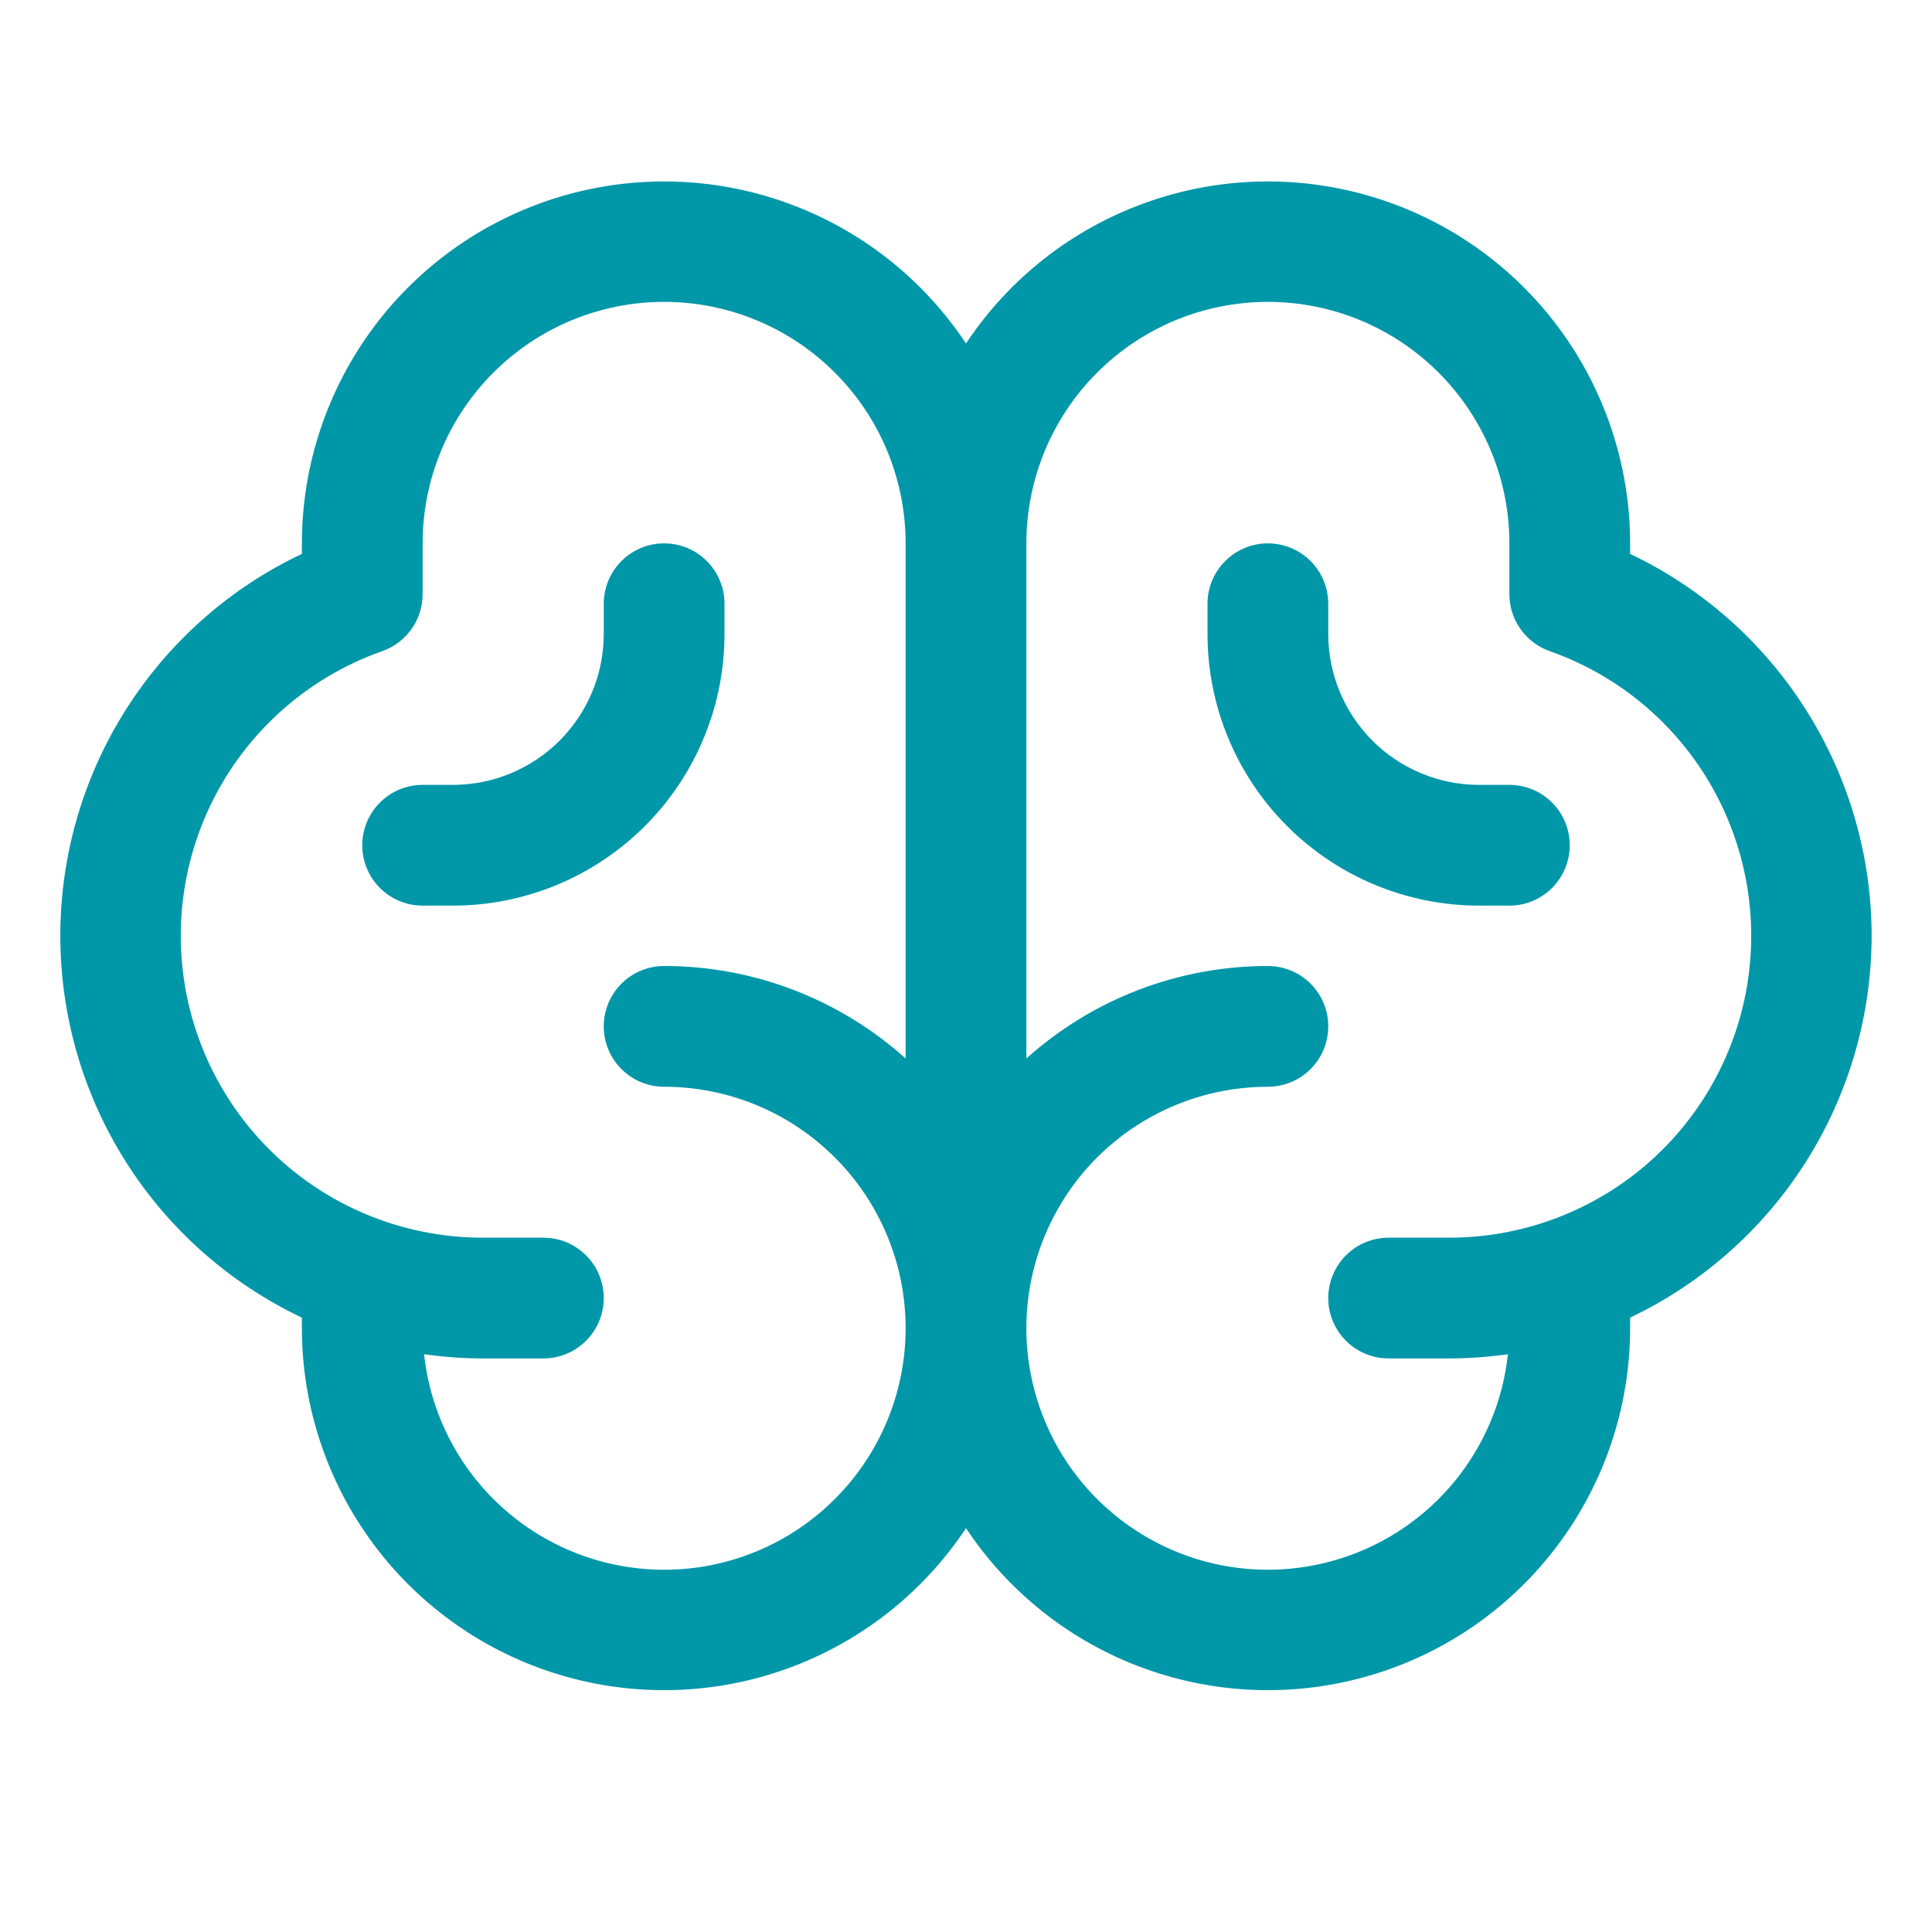 <svg width="32" height="32" viewBox="0 0 32 32" fill="none" xmlns="http://www.w3.org/2000/svg">
<path d="M31 15.5C30.999 14.175 30.622 12.878 29.914 11.759C29.206 10.639 28.196 9.743 27 9.174V9C26.999 7.712 26.583 6.458 25.814 5.424C25.045 4.39 23.963 3.631 22.729 3.26C21.496 2.889 20.175 2.924 18.963 3.362C17.751 3.799 16.712 4.615 16 5.689C15.288 4.615 14.249 3.799 13.037 3.362C11.825 2.924 10.504 2.889 9.27 3.26C8.037 3.631 6.955 4.39 6.186 5.424C5.417 6.458 5.001 7.712 5 9V9.174C3.803 9.741 2.791 10.637 2.083 11.757C1.375 12.876 0.999 14.174 0.999 15.499C0.999 16.824 1.375 18.121 2.083 19.241C2.791 20.36 3.803 21.256 5 21.824V22C5.001 23.288 5.417 24.542 6.186 25.576C6.955 26.61 8.037 27.369 9.27 27.74C10.504 28.111 11.825 28.076 13.037 27.638C14.249 27.201 15.288 26.385 16 25.311C16.712 26.385 17.751 27.201 18.963 27.638C20.175 28.076 21.496 28.111 22.729 27.74C23.963 27.369 25.045 26.61 25.814 25.576C26.583 24.542 26.999 23.288 27 22V21.824C28.196 21.255 29.206 20.359 29.914 19.24C30.622 18.121 30.998 16.824 31 15.5ZM11 26C10.014 26 9.062 25.635 8.328 24.976C7.594 24.317 7.13 23.411 7.024 22.43C7.347 22.476 7.673 22.5 8 22.5H9C9.265 22.5 9.52 22.395 9.707 22.207C9.895 22.02 10 21.765 10 21.5C10 21.235 9.895 20.98 9.707 20.793C9.52 20.605 9.265 20.5 9 20.5H8C6.819 20.501 5.676 20.085 4.773 19.325C3.87 18.564 3.266 17.509 3.066 16.345C2.867 15.182 3.085 13.985 3.683 12.967C4.281 11.949 5.22 11.176 6.334 10.784C6.529 10.715 6.697 10.587 6.817 10.418C6.936 10.249 7 10.048 7 9.841V9C7 7.939 7.421 6.922 8.172 6.172C8.922 5.421 9.939 5 11 5C12.061 5 13.078 5.421 13.828 6.172C14.579 6.922 15 7.939 15 9V17.532C13.902 16.545 12.477 15.999 11 16C10.735 16 10.48 16.105 10.293 16.293C10.105 16.48 10 16.735 10 17C10 17.265 10.105 17.52 10.293 17.707C10.48 17.895 10.735 18 11 18C12.061 18 13.078 18.421 13.828 19.172C14.579 19.922 15 20.939 15 22C15 23.061 14.579 24.078 13.828 24.828C13.078 25.579 12.061 26 11 26ZM24 20.5H23C22.735 20.5 22.48 20.605 22.293 20.793C22.105 20.98 22 21.235 22 21.5C22 21.765 22.105 22.02 22.293 22.207C22.48 22.395 22.735 22.5 23 22.5H24C24.327 22.5 24.653 22.476 24.976 22.43C24.893 23.198 24.589 23.926 24.101 24.526C23.613 25.125 22.962 25.57 22.227 25.807C21.491 26.044 20.703 26.063 19.957 25.862C19.211 25.66 18.539 25.247 18.023 24.672C17.506 24.097 17.168 23.384 17.048 22.621C16.928 21.858 17.032 21.076 17.347 20.37C17.662 19.664 18.174 19.065 18.823 18.644C19.471 18.224 20.227 18 21 18C21.265 18 21.52 17.895 21.707 17.707C21.895 17.52 22 17.265 22 17C22 16.735 21.895 16.48 21.707 16.293C21.52 16.105 21.265 16 21 16C19.523 15.999 18.098 16.545 17 17.532V9C17 7.939 17.421 6.922 18.172 6.172C18.922 5.421 19.939 5 21 5C22.061 5 23.078 5.421 23.828 6.172C24.578 6.922 25 7.939 25 9V9.841C25 10.048 25.064 10.249 25.183 10.418C25.303 10.587 25.471 10.715 25.666 10.784C26.78 11.176 27.719 11.949 28.317 12.967C28.915 13.985 29.133 15.182 28.934 16.345C28.734 17.509 28.13 18.564 27.227 19.325C26.323 20.085 25.18 20.501 24 20.5ZM26 14C26 14.265 25.895 14.52 25.707 14.707C25.52 14.895 25.265 15 25 15H24.5C23.306 15 22.162 14.526 21.318 13.682C20.474 12.838 20 11.694 20 10.5V10C20 9.735 20.105 9.48 20.293 9.293C20.48 9.105 20.735 9 21 9C21.265 9 21.52 9.105 21.707 9.293C21.895 9.48 22 9.735 22 10V10.5C22 11.163 22.263 11.799 22.732 12.268C23.201 12.737 23.837 13 24.5 13H25C25.265 13 25.52 13.105 25.707 13.293C25.895 13.48 26 13.735 26 14ZM7.5 15H7C6.735 15 6.48 14.895 6.293 14.707C6.105 14.52 6 14.265 6 14C6 13.735 6.105 13.48 6.293 13.293C6.48 13.105 6.735 13 7 13H7.5C8.163 13 8.799 12.737 9.268 12.268C9.737 11.799 10 11.163 10 10.5V10C10 9.735 10.105 9.48 10.293 9.293C10.48 9.105 10.735 9 11 9C11.265 9 11.52 9.105 11.707 9.293C11.895 9.48 12 9.735 12 10V10.5C12 11.694 11.526 12.838 10.682 13.682C9.838 14.526 8.693 15 7.5 15Z" fill="#0097A9"/>
</svg>
